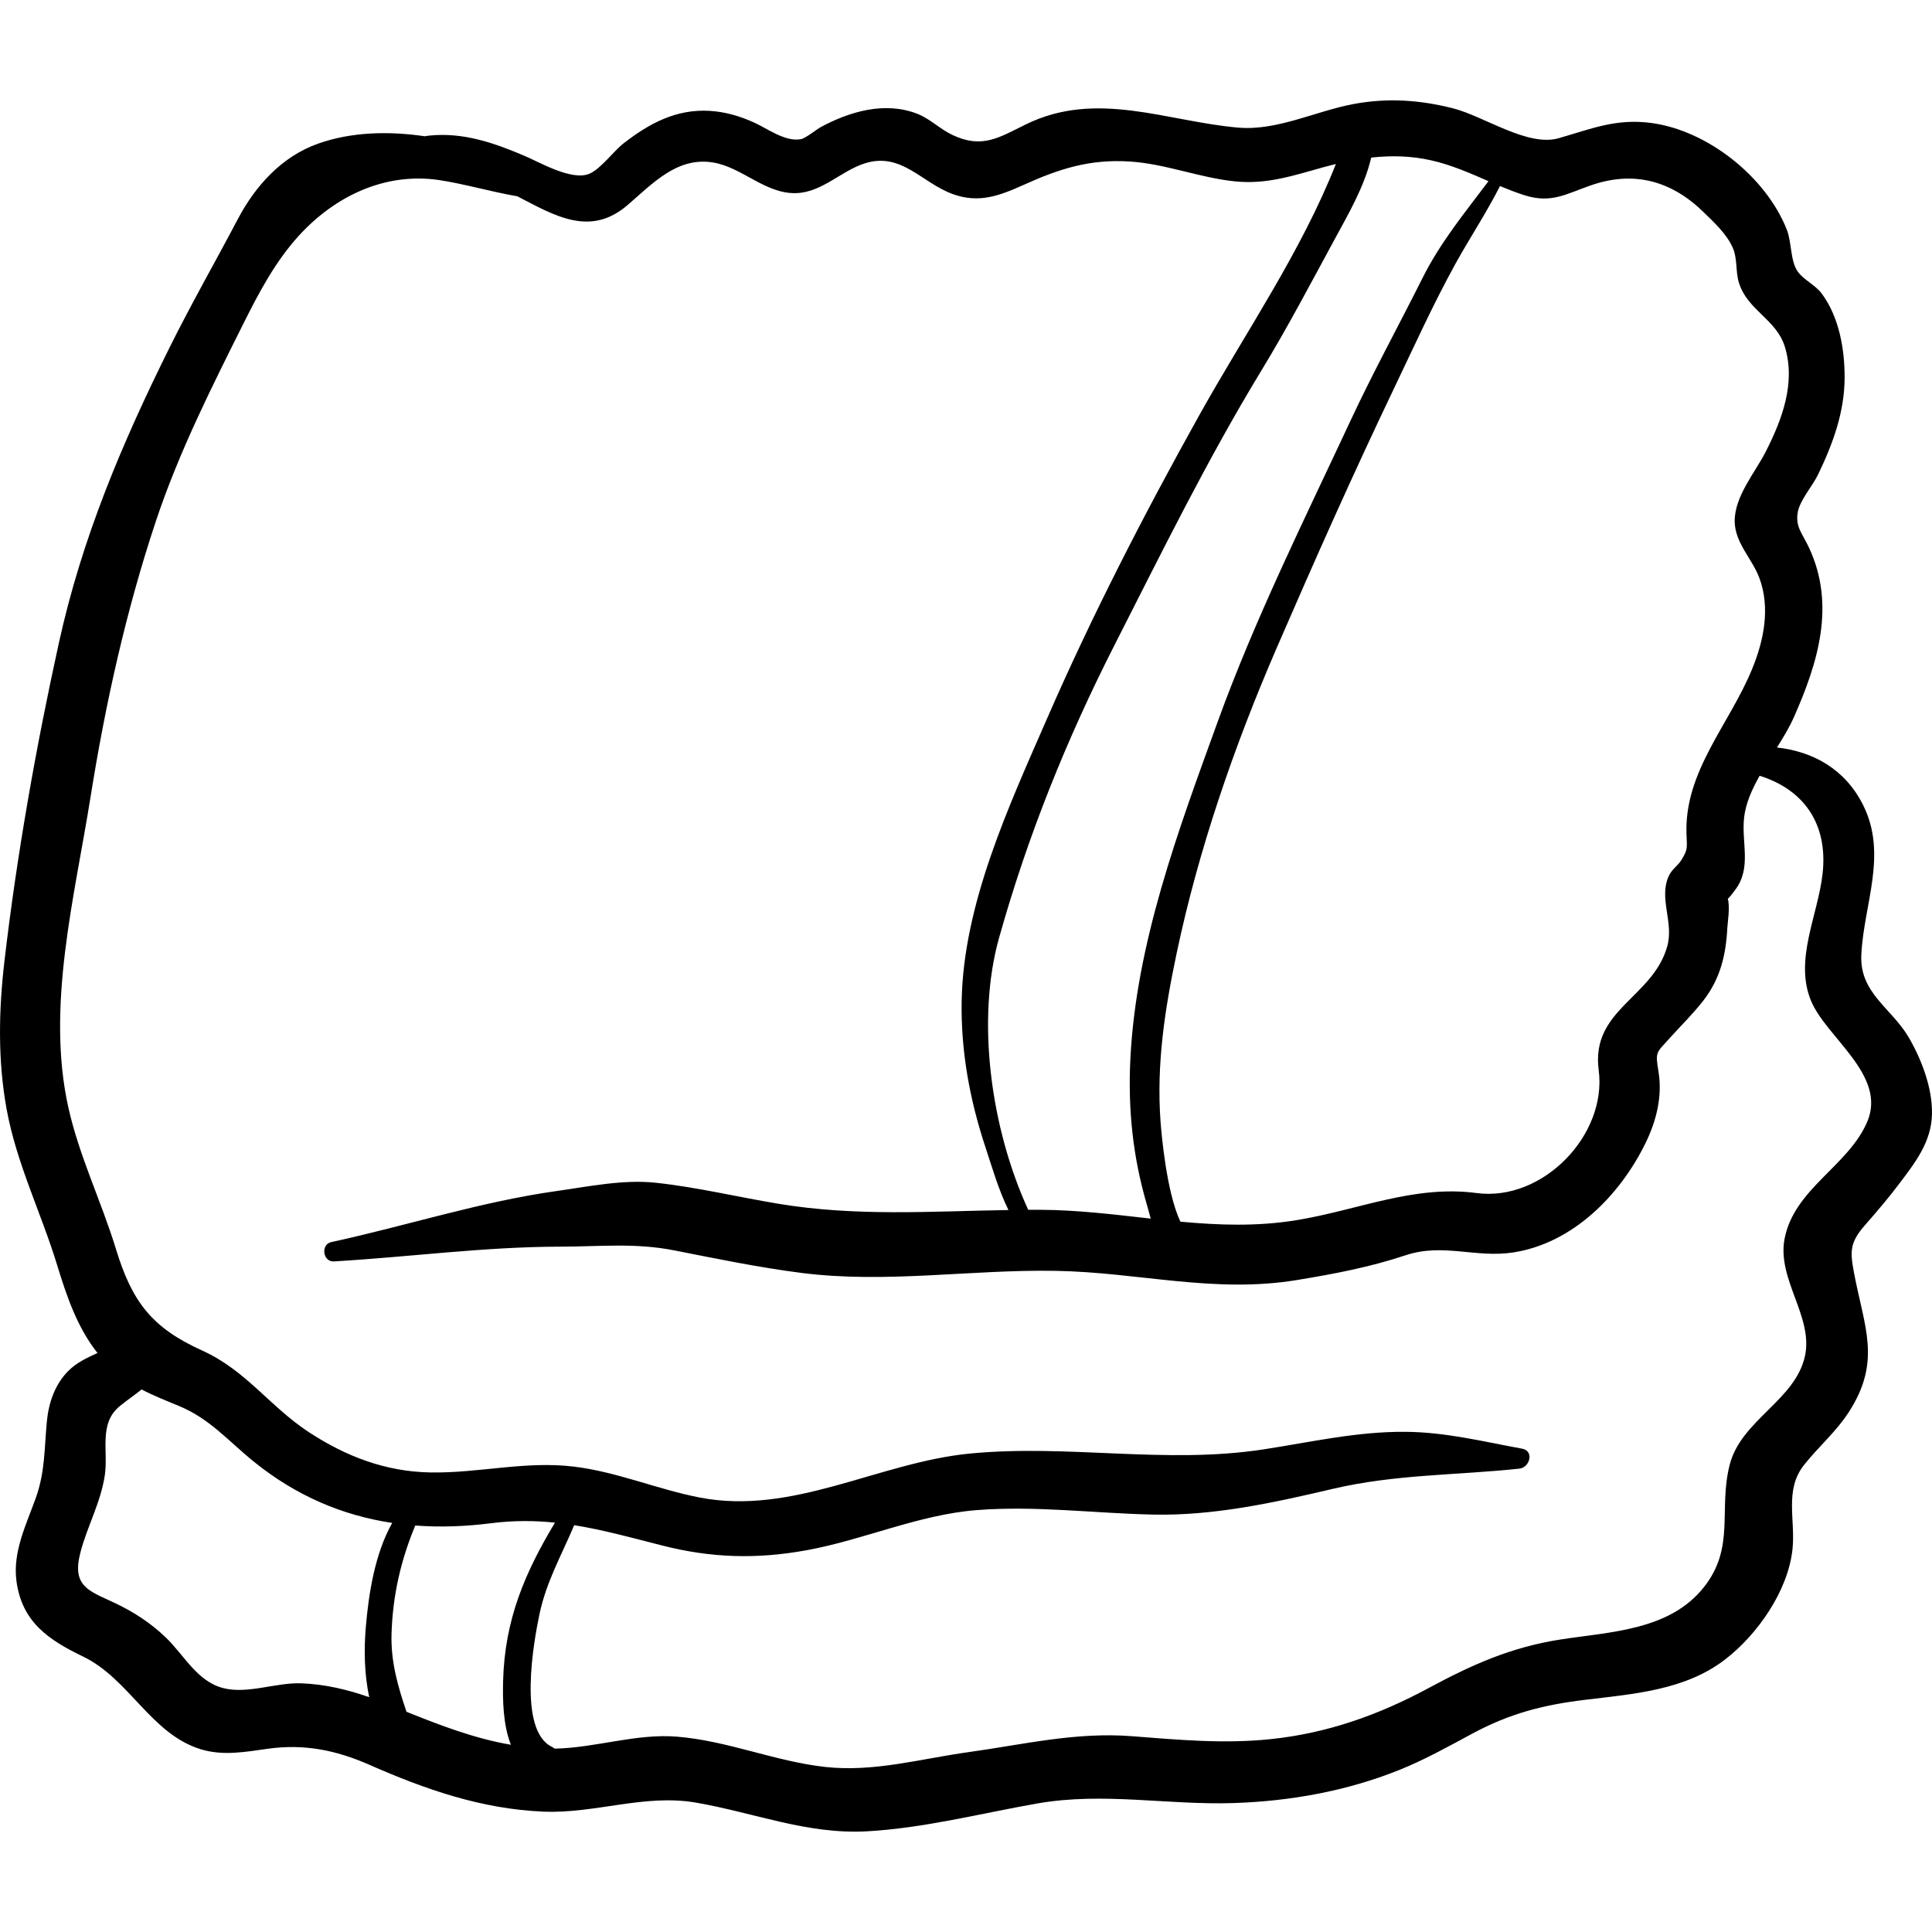 <?xml version="1.0" encoding="iso-8859-1"?>
<!-- Generator: Adobe Illustrator 19.0.0, SVG Export Plug-In . SVG Version: 6.00 Build 0)  -->
<svg version="1.1" id="Capa_1" xmlns="http://www.w3.org/2000/svg" xmlns:xlink="http://www.w3.org/1999/xlink" x="0px" y="0px"
	 viewBox="0 0 512 512" style="enable-background:new 0 0 512 512;" xml:space="preserve">
<g>
	<g>
		<path d="M503.284,313.743c4.248-5.628,8.554-11.097,8.711-18.482c0.146-6.854-2.717-14.393-6.112-20.256
			c-4.509-7.785-13.065-11.783-12.616-21.861c0.599-13.436,7.089-26.66,0.441-39.867c-4.784-9.505-13.246-14.113-22.794-15.186
			c1.7-2.706,3.313-5.376,4.478-8.011c6.385-14.438,11.105-29.655,4.048-44.874c-1.778-3.832-3.763-5.61-2.981-9.606
			c0.619-3.165,3.896-6.831,5.326-9.797c3.959-8.211,7.037-16.56,7.058-25.784c0.017-7.544-1.471-16.022-6.056-22.21
			c-1.737-2.343-4.943-3.696-6.452-5.969c-1.917-2.889-1.487-7.658-2.842-11.061c-5.574-13.984-20.984-26.192-35.841-28.186
			c-9.375-1.258-15.885,1.535-24.57,4.028c-8.285,2.378-19.774-5.845-28.099-7.938c-8.846-2.224-17.319-2.794-26.305-1.113
			c-10.051,1.881-20.222,7.138-30.533,6.247c-18.918-1.635-37.45-10.043-56.187-0.902c-7.164,3.495-11.637,6.633-19.65,2.804
			c-3.255-1.555-5.845-4.265-9.281-5.591c-8.597-3.319-17.93-0.574-25.701,3.651c-0.8,0.435-3.84,2.869-5.081,3.101
			c-4.168,0.78-8.873-2.829-12.487-4.447c-3.753-1.681-7.538-2.798-11.647-3.052c-8.857-0.547-16.041,3.299-22.845,8.596
			c-2.716,2.115-6.041,6.781-9.097,8.074c-4.618,1.955-13.194-3.058-17.049-4.699c-8.205-3.493-16.295-6.338-25.359-5.421
			c-0.402,0.041-0.808,0.122-1.212,0.176c-9.429-1.387-19.399-1.196-28.321,1.98c-9.583,3.411-16.572,11.184-21.21,19.986
			c-6.024,11.435-12.359,22.492-18.11,34.079c-12.619,25.421-23.203,50.433-29.328,78.318c-6.09,27.727-11.13,56.152-14.418,84.357
			c-1.517,13.01-1.769,26.159,0.585,39.09c2.618,14.383,9.162,27.499,13.41,41.391c2.594,8.484,5.379,16.565,10.682,23.247
			c-2.767,1.276-5.559,2.527-7.805,4.818c-3.528,3.599-5.141,8.402-5.616,13.32c-0.701,7.249-0.434,13.359-2.978,20.41
			c-2.526,7.003-6.097,14.193-5.085,21.858c1.449,10.972,8.611,15.666,17.68,20.052c12.216,5.906,17.959,20.478,31.114,24.539
			c5.964,1.841,11.864,0.717,17.862-0.119c9.546-1.331,18.01,0.359,26.794,4.219c14.876,6.537,29.703,11.752,46.201,12.448
			c13.664,0.576,26.751-4.739,40.4-2.395c15.243,2.618,29.428,8.455,45.204,7.618c15.048-0.799,30.426-4.784,45.263-7.382
			c17.629-3.088,34.47,0.478,52.162-0.116c14.942-0.501,29.824-3.17,43.727-8.741c6.776-2.715,13.04-6.23,19.453-9.676
			c9.882-5.31,18.689-7.582,29.767-8.929c12.857-1.563,26.588-2.517,37.212-10.719c8.614-6.65,16.637-18.151,17.832-29.166
			c0.846-7.792-2.214-15.697,3.059-22.361c3.867-4.888,8.487-8.76,11.927-14.108c8.641-13.436,4.05-22.384,1.345-36.682
			c-1.072-5.665-1.233-8.063,2.815-12.687C497.344,321.127,500.377,317.594,503.284,313.743z M403.986,51.734
			c7.039,2.252,10.946-0.286,17.528-2.589c11.493-4.021,21.433-1.229,29.951,7.073c2.777,2.707,6.07,5.745,7.683,9.319
			c1.36,3.016,0.745,6.341,1.676,9.368c2.26,7.347,9.938,9.68,12.181,16.995c2.947,9.614-0.781,19.402-5.11,27.877
			c-2.835,5.548-8.246,11.797-8.183,18.399c0.055,5.715,4.68,9.938,6.557,15.043c2.924,7.949,1.166,16.508-1.935,24.07
			c-6.049,14.751-17.979,27.116-17.396,43.703c0.136,3.852,0.379,4.013-1.278,6.807c-1.008,1.7-2.662,2.532-3.529,4.589
			c-2.505,5.948,1.507,12.069-0.31,18.47c-3.862,13.604-20.274,16.667-18.149,32.747c2.268,17.162-14.806,34.875-32.325,32.566
			c-16.665-2.196-31.22,4.455-47.625,7.162c-10.55,1.741-20.747,1.361-30.904,0.42c-3.682-7.784-5.026-23.265-5.268-26.62
			c-1.094-15.151,1.122-29.526,4.229-44.304c5.835-27.756,15.315-55.164,26.588-81.188c9.974-23.026,20.218-46.047,31.046-68.678
			c5.244-10.961,10.438-22.446,16.296-33.059c3.679-6.665,8.248-13.569,11.802-20.598C399.631,50.189,401.776,51.027,403.986,51.734
			z M363.383,41.766c5.239-0.585,10.493-0.488,15.905,0.729c5.364,1.206,10.255,3.387,15.18,5.517
			c-6.186,8.239-12.72,16.148-17.459,25.615c-6.322,12.631-13.1,24.973-19.076,37.784c-12.319,26.409-25.351,52.569-35.294,80.016
			c-10.384,28.662-21.596,58.562-23.09,89.372c-0.639,13.187,0.675,25.832,4.384,38.457c0.346,1.178,0.674,2.427,1.029,3.688
			c-9.67-1.075-19.376-2.299-29.387-2.337c-1.032-0.004-2.061,0.003-3.089,0.007c-9.939-21.669-13.835-50.339-7.708-72.143
			c7.607-27.067,17.887-52.588,30.66-77.682c12.426-24.415,24.576-49.145,38.816-72.55c6.919-11.37,13.119-23.178,19.468-34.874
			C357.378,56.629,361.614,49.385,363.383,41.766z M79.881,446.096c-6.745-0.255-14.223,2.921-20.702,1.274
			c-6.947-1.766-10.289-8.656-15.244-13.42c-4.029-3.874-8.545-6.807-13.579-9.175c-6.752-3.176-11.39-4.34-9.054-13.318
			c1.809-6.954,5.355-13.188,6.456-20.37c1.015-6.621-1.724-13.833,4.049-18.501c2.01-1.625,3.922-2.919,5.724-4.365
			c3.181,1.672,6.537,2.981,9.887,4.371c8.257,3.427,13.026,9.243,19.848,14.76c11.275,9.119,23.562,14.266,36.677,16.24
			c-4.648,8.214-6.25,18.939-6.991,27.513c-0.496,5.737-0.452,12.427,0.909,18.677C92.071,447.737,86.039,446.328,79.881,446.096z
			 M107.728,453.642c-2.247-6.639-4.193-13.21-3.968-20.651c0.313-10.325,2.511-19.658,6.294-28.712
			c6.497,0.491,13.18,0.273,20.037-0.602c6.016-0.768,11.578-0.72,16.984-0.163c-7.924,13.19-13.322,25.646-13.747,41.976
			c-0.125,4.809-0.039,11.658,2.074,16.894C125.724,460.716,116.843,457.297,107.728,453.642z M472.935,328.262
			c-2.077,10.743,7.632,20.63,5.411,31.04c-2.511,11.772-16.896,16.979-19.949,28.835c-3.065,11.9,1.537,21.864-6.829,32.458
			c-9.016,11.417-24.5,11.824-37.829,13.858c-13.08,1.996-23.573,6.659-35.129,12.891c-13.243,7.141-26.815,11.972-41.85,13.543
			c-12.375,1.293-24.411,0.191-36.75-0.773c-14.961-1.169-28.723,2.191-43.431,4.233c-12.616,1.752-24.977,5.327-37.809,3.922
			c-13.373-1.464-25.901-6.954-39.383-8.038c-10.883-0.875-21.555,2.979-32.409,3.174c-0.199-0.171-0.416-0.328-0.673-0.45
			c-9.184-4.368-4.823-28.108-3.352-35.129c1.821-8.689,5.9-15.76,9.215-23.635c7.629,1.222,15.126,3.3,23.35,5.394
			c12.994,3.308,24.999,3.654,38.212,1.25c15.18-2.761,29.665-9.432,45.128-10.641c15.665-1.224,31.139,0.854,46.745,1.187
			c16.091,0.343,31.962-3.145,47.529-6.802c16.652-3.912,32.716-3.586,49.534-5.375c2.752-0.293,3.959-4.693,0.715-5.288
			c-10.392-1.907-20.342-4.401-30.975-4.471c-12.846-0.085-24.874,2.703-37.49,4.646c-26.143,4.027-51.763-1.428-77.917,1.119
			c-24.204,2.357-46.91,16.488-71.712,11.623c-11.194-2.196-21.748-6.76-33.111-8.155c-12.973-1.592-25.24,1.761-38.127,1.535
			c-11.837-0.207-22.407-4.247-32.239-10.704c-10.348-6.796-16.608-16.349-28.212-21.592c-13.397-6.054-18.6-12.931-22.872-26.905
			c-3.856-12.613-9.73-24.578-12.608-37.499c-5.966-26.789,1.674-55.873,5.9-82.443c3.91-24.586,9.415-49.312,17.286-72.946
			c6.067-18.219,14.725-35.413,23.294-52.55c4.065-8.129,8.408-16.32,14.571-23.083c9.595-10.529,22.849-16.854,37.074-14.789
			c6.438,0.935,13.755,3.095,20.846,4.315c9.966,5.16,19.289,10.84,29.195,2.348c6.594-5.653,13.101-12.827,22.59-11.32
			c7.855,1.247,13.987,8.466,22.257,8.13c6.766-0.275,11.807-5.889,18.011-7.872c9.78-3.126,15.096,5.191,23.484,8.18
			c6.794,2.421,12.231,0.404,18.553-2.449c9.495-4.284,17.545-6.915,28.224-6.232c9.478,0.607,18.353,4.272,27.783,5.253
			c8.628,0.898,15.637-1.566,23.799-3.812c1.016-0.279,2.026-0.536,3.035-0.783c-9.278,23.458-23.956,44.611-36.213,66.588
			c-14.484,25.967-28.478,53.166-40.353,80.425c-10.141,23.279-22.182,49.104-22.611,74.941
			c-0.219,13.224,2.165,26.131,6.319,38.648c1.65,4.971,3.415,11.177,6.082,16.606c-20.484,0.329-40.329,1.759-60.906-1.65
			c-10.85-1.797-21.629-4.407-32.576-5.581c-8.573-0.919-17.713,0.994-26.196,2.188c-20.364,2.864-39.821,9.221-59.782,13.542
			c-2.845,0.616-2.251,5.289,0.692,5.117c20.078-1.17,39.85-3.885,60.078-3.91c10.535-0.013,19.687-1.063,30.155,0.995
			c11.201,2.202,22.414,4.537,33.744,5.974c22.528,2.855,44.776-0.956,67.377-0.557c21.918,0.386,41.926,6.062,63.952,2.423
			c9.908-1.637,19.228-3.401,28.748-6.564c9.906-3.291,18.528,0.797,28.481-0.736c15.754-2.426,28.253-15.085,35.05-28.943
			c2.901-5.916,4.531-12.454,3.447-19.014c-0.883-5.349-0.592-4.871,3.02-8.885c2.966-3.297,6.232-6.478,8.936-9.988
			c4.464-5.794,5.935-12.065,6.3-19.281c0.07-1.365,0.753-5.443,0.121-7.589c0.736-0.715,1.379-1.631,1.87-2.269
			c4.569-5.934,1.664-12.616,2.456-19.372c0.437-3.724,2.072-7.385,4.104-10.987c11.562,3.627,18.191,12.592,16.681,26.003
			c-1.238,10.996-7.561,22.801-3.057,33.649c4.047,9.747,20.163,19.709,14.889,32.055
			C489.818,309.032,475.499,315.004,472.935,328.262z"/>
	</g>
</g>
<g>
</g>
<g>
</g>
<g>
</g>
<g>
</g>
<g>
</g>
<g>
</g>
<g>
</g>
<g>
</g>
<g>
</g>
<g>
</g>
<g>
</g>
<g>
</g>
<g>
</g>
<g>
</g>
<g>
</g>
</svg>
